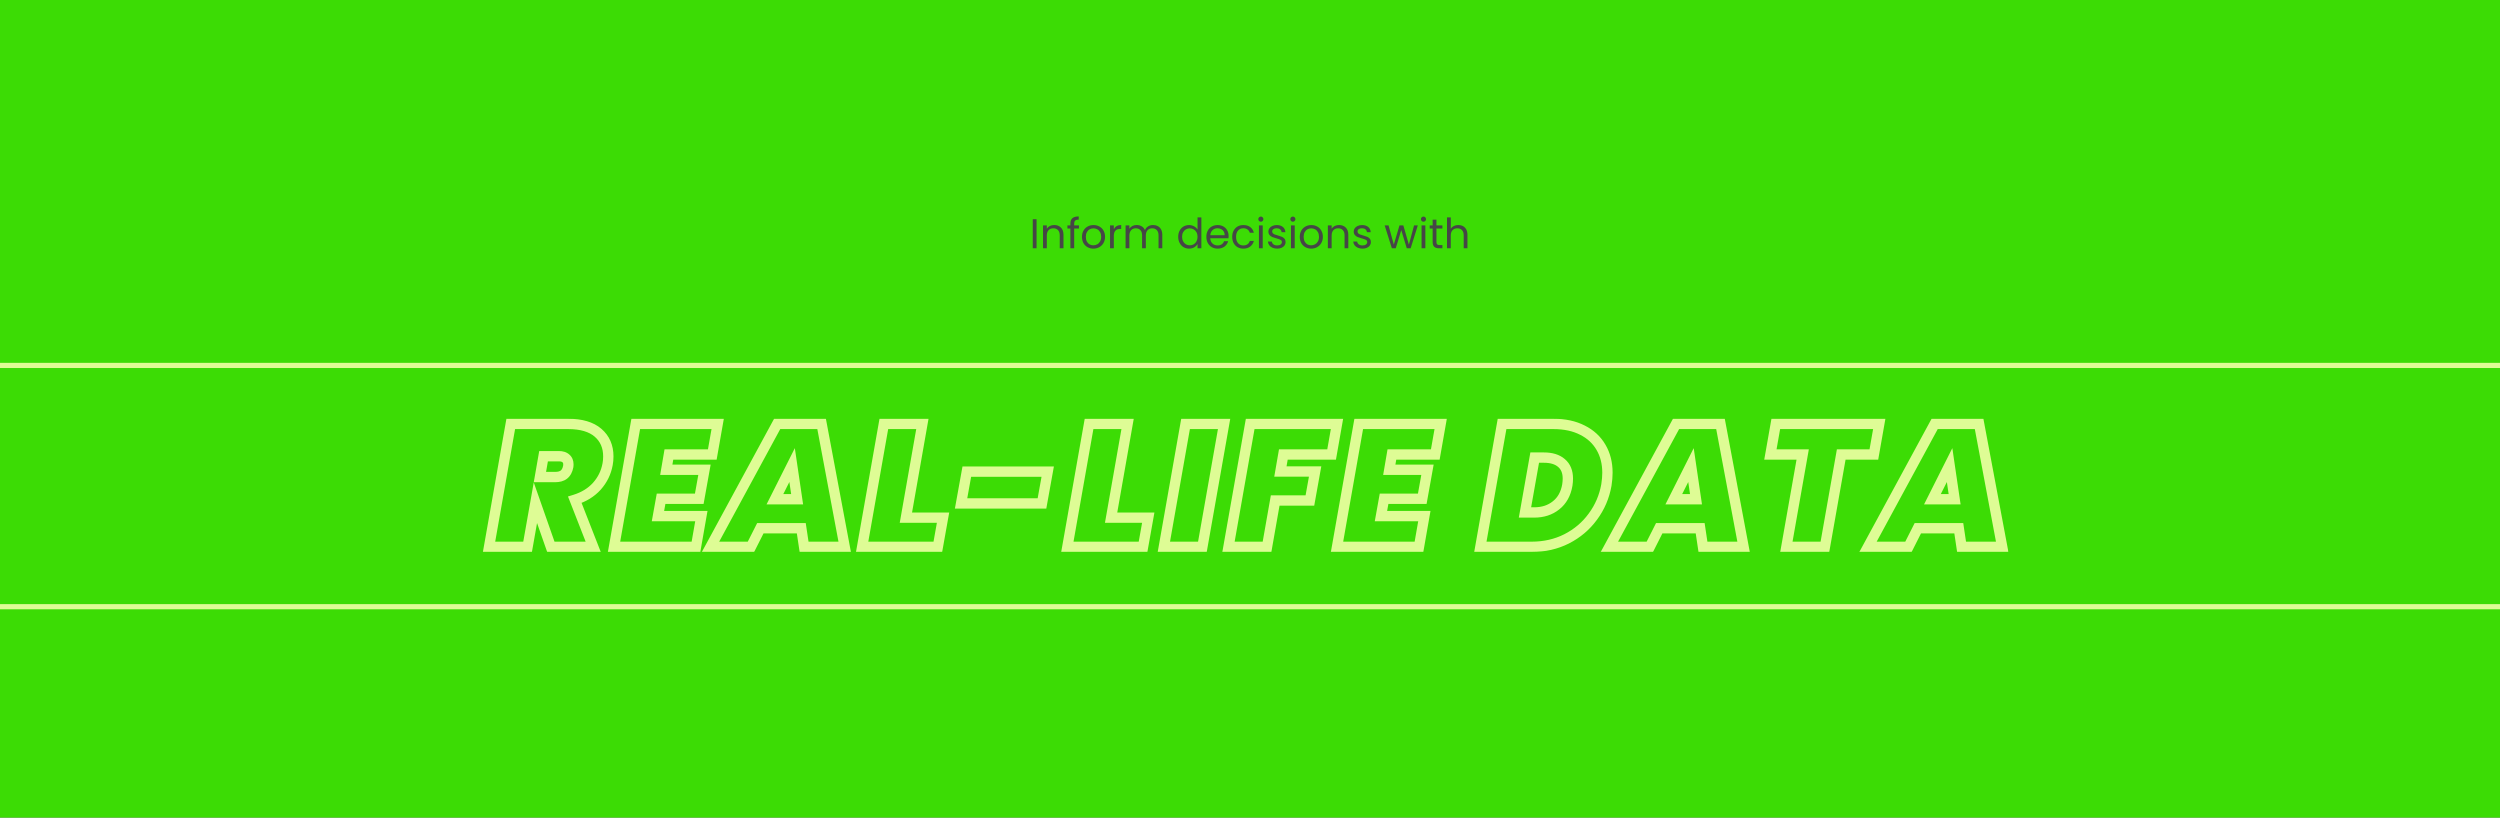 <svg xmlns="http://www.w3.org/2000/svg" fill="none" viewBox="0 0 1440 471" height="471" width="1440">
<rect x="0" y="0" width="1440" height="471" fill="#808080" stroke="none"/>
<rect fill="#3CDC05" height="470.95" width="1440"></rect>
<path fill="#464646" d="M597.059 126.272V143H594.875V126.272H597.059ZM607.19 129.608C608.79 129.608 610.086 130.096 611.078 131.072C612.07 132.032 612.566 133.424 612.566 135.248V143H610.406V135.56C610.406 134.248 610.078 133.248 609.422 132.56C608.766 131.856 607.87 131.504 606.734 131.504C605.582 131.504 604.662 131.864 603.974 132.584C603.302 133.304 602.966 134.352 602.966 135.728V143H600.782V129.848H602.966V131.72C603.398 131.048 603.982 130.528 604.718 130.16C605.47 129.792 606.294 129.608 607.19 129.608ZM621.485 131.648H618.725V143H616.541V131.648H614.837V129.848H616.541V128.912C616.541 127.44 616.917 126.368 617.669 125.696C618.437 125.008 619.661 124.664 621.341 124.664V126.488C620.381 126.488 619.701 126.68 619.301 127.064C618.917 127.432 618.725 128.048 618.725 128.912V129.848H621.485V131.648ZM629.768 143.216C628.536 143.216 627.416 142.936 626.408 142.376C625.416 141.816 624.632 141.024 624.056 140C623.496 138.96 623.216 137.76 623.216 136.4C623.216 135.056 623.504 133.872 624.08 132.848C624.672 131.808 625.472 131.016 626.48 130.472C627.488 129.912 628.616 129.632 629.864 129.632C631.112 129.632 632.24 129.912 633.248 130.472C634.256 131.016 635.048 131.8 635.624 132.824C636.216 133.848 636.512 135.04 636.512 136.4C636.512 137.76 636.208 138.96 635.6 140C635.008 141.024 634.2 141.816 633.176 142.376C632.152 142.936 631.016 143.216 629.768 143.216ZM629.768 141.296C630.552 141.296 631.288 141.112 631.976 140.744C632.664 140.376 633.216 139.824 633.632 139.088C634.064 138.352 634.28 137.456 634.28 136.4C634.28 135.344 634.072 134.448 633.656 133.712C633.24 132.976 632.696 132.432 632.024 132.08C631.352 131.712 630.624 131.528 629.84 131.528C629.04 131.528 628.304 131.712 627.632 132.08C626.976 132.432 626.448 132.976 626.048 133.712C625.648 134.448 625.448 135.344 625.448 136.4C625.448 137.472 625.64 138.376 626.024 139.112C626.424 139.848 626.952 140.4 627.608 140.768C628.264 141.12 628.984 141.296 629.768 141.296ZM641.567 131.984C641.951 131.232 642.495 130.648 643.199 130.232C643.919 129.816 644.791 129.608 645.815 129.608V131.864H645.239C642.791 131.864 641.567 133.192 641.567 135.848V143H639.383V129.848H641.567V131.984ZM664.152 129.608C665.176 129.608 666.088 129.824 666.888 130.256C667.688 130.672 668.32 131.304 668.784 132.152C669.248 133 669.48 134.032 669.48 135.248V143H667.32V135.56C667.32 134.248 666.992 133.248 666.336 132.56C665.696 131.856 664.824 131.504 663.72 131.504C662.584 131.504 661.68 131.872 661.008 132.608C660.336 133.328 660 134.376 660 135.752V143H657.84V135.56C657.84 134.248 657.512 133.248 656.856 132.56C656.216 131.856 655.344 131.504 654.24 131.504C653.104 131.504 652.2 131.872 651.528 132.608C650.856 133.328 650.52 134.376 650.52 135.752V143H648.336V129.848H650.52V131.744C650.952 131.056 651.528 130.528 652.248 130.16C652.984 129.792 653.792 129.608 654.672 129.608C655.776 129.608 656.752 129.856 657.6 130.352C658.448 130.848 659.08 131.576 659.496 132.536C659.864 131.608 660.472 130.888 661.32 130.376C662.168 129.864 663.112 129.608 664.152 129.608ZM678.645 136.376C678.645 135.032 678.917 133.856 679.461 132.848C680.005 131.824 680.749 131.032 681.693 130.472C682.653 129.912 683.725 129.632 684.909 129.632C685.933 129.632 686.885 129.872 687.765 130.352C688.645 130.816 689.317 131.432 689.781 132.2V125.24H691.989V143H689.781V140.528C689.349 141.312 688.709 141.96 687.861 142.472C687.013 142.968 686.021 143.216 684.885 143.216C683.717 143.216 682.653 142.928 681.693 142.352C680.749 141.776 680.005 140.968 679.461 139.928C678.917 138.888 678.645 137.704 678.645 136.376ZM689.781 136.4C689.781 135.408 689.581 134.544 689.181 133.808C688.781 133.072 688.237 132.512 687.549 132.128C686.877 131.728 686.133 131.528 685.317 131.528C684.501 131.528 683.757 131.72 683.085 132.104C682.413 132.488 681.877 133.048 681.477 133.784C681.077 134.52 680.877 135.384 680.877 136.376C680.877 137.384 681.077 138.264 681.477 139.016C681.877 139.752 682.413 140.32 683.085 140.72C683.757 141.104 684.501 141.296 685.317 141.296C686.133 141.296 686.877 141.104 687.549 140.72C688.237 140.32 688.781 139.752 689.181 139.016C689.581 138.264 689.781 137.392 689.781 136.4ZM707.68 135.92C707.68 136.336 707.656 136.776 707.608 137.24H697.096C697.176 138.536 697.616 139.552 698.416 140.288C699.232 141.008 700.216 141.368 701.368 141.368C702.312 141.368 703.096 141.152 703.72 140.72C704.36 140.272 704.808 139.68 705.064 138.944H707.416C707.064 140.208 706.36 141.24 705.304 142.04C704.248 142.824 702.936 143.216 701.368 143.216C700.12 143.216 699 142.936 698.008 142.376C697.032 141.816 696.264 141.024 695.704 140C695.144 138.96 694.864 137.76 694.864 136.4C694.864 135.04 695.136 133.848 695.68 132.824C696.224 131.8 696.984 131.016 697.96 130.472C698.952 129.912 700.088 129.632 701.368 129.632C702.616 129.632 703.72 129.904 704.68 130.448C705.64 130.992 706.376 131.744 706.888 132.704C707.416 133.648 707.68 134.72 707.68 135.92ZM705.424 135.464C705.424 134.632 705.24 133.92 704.872 133.328C704.504 132.72 704 132.264 703.36 131.96C702.736 131.64 702.04 131.48 701.272 131.48C700.168 131.48 699.224 131.832 698.44 132.536C697.672 133.24 697.232 134.216 697.12 135.464H705.424ZM709.747 136.4C709.747 135.04 710.019 133.856 710.563 132.848C711.107 131.824 711.859 131.032 712.819 130.472C713.795 129.912 714.907 129.632 716.155 129.632C717.771 129.632 719.099 130.024 720.139 130.808C721.195 131.592 721.891 132.68 722.227 134.072H719.875C719.651 133.272 719.211 132.64 718.555 132.176C717.915 131.712 717.115 131.48 716.155 131.48C714.907 131.48 713.899 131.912 713.131 132.776C712.363 133.624 711.979 134.832 711.979 136.4C711.979 137.984 712.363 139.208 713.131 140.072C713.899 140.936 714.907 141.368 716.155 141.368C717.115 141.368 717.915 141.144 718.555 140.696C719.195 140.248 719.635 139.608 719.875 138.776H722.227C721.875 140.12 721.171 141.2 720.115 142.016C719.059 142.816 717.739 143.216 716.155 143.216C714.907 143.216 713.795 142.936 712.819 142.376C711.859 141.816 711.107 141.024 710.563 140C710.019 138.976 709.747 137.776 709.747 136.4ZM726.269 127.712C725.853 127.712 725.501 127.568 725.213 127.28C724.925 126.992 724.781 126.64 724.781 126.224C724.781 125.808 724.925 125.456 725.213 125.168C725.501 124.88 725.853 124.736 726.269 124.736C726.669 124.736 727.005 124.88 727.277 125.168C727.565 125.456 727.709 125.808 727.709 126.224C727.709 126.64 727.565 126.992 727.277 127.28C727.005 127.568 726.669 127.712 726.269 127.712ZM727.325 129.848V143H725.141V129.848H727.325ZM735.703 143.216C734.695 143.216 733.791 143.048 732.991 142.712C732.191 142.36 731.559 141.88 731.095 141.272C730.631 140.648 730.375 139.936 730.327 139.136H732.583C732.647 139.792 732.951 140.328 733.495 140.744C734.055 141.16 734.783 141.368 735.679 141.368C736.511 141.368 737.167 141.184 737.647 140.816C738.127 140.448 738.367 139.984 738.367 139.424C738.367 138.848 738.111 138.424 737.599 138.152C737.087 137.864 736.295 137.584 735.223 137.312C734.247 137.056 733.447 136.8 732.823 136.544C732.215 136.272 731.687 135.88 731.239 135.368C730.807 134.84 730.591 134.152 730.591 133.304C730.591 132.632 730.791 132.016 731.191 131.456C731.591 130.896 732.159 130.456 732.895 130.136C733.631 129.8 734.471 129.632 735.415 129.632C736.871 129.632 738.047 130 738.943 130.736C739.839 131.472 740.319 132.48 740.383 133.76H738.199C738.151 133.072 737.871 132.52 737.359 132.104C736.863 131.688 736.191 131.48 735.343 131.48C734.559 131.48 733.935 131.648 733.471 131.984C733.007 132.32 732.775 132.76 732.775 133.304C732.775 133.736 732.911 134.096 733.183 134.384C733.471 134.656 733.823 134.88 734.239 135.056C734.671 135.216 735.263 135.4 736.015 135.608C736.959 135.864 737.727 136.12 738.319 136.376C738.911 136.616 739.415 136.984 739.831 137.48C740.263 137.976 740.487 138.624 740.503 139.424C740.503 140.144 740.303 140.792 739.903 141.368C739.503 141.944 738.935 142.4 738.199 142.736C737.479 143.056 736.647 143.216 735.703 143.216ZM744.714 127.712C744.298 127.712 743.946 127.568 743.658 127.28C743.37 126.992 743.226 126.64 743.226 126.224C743.226 125.808 743.37 125.456 743.658 125.168C743.946 124.88 744.298 124.736 744.714 124.736C745.114 124.736 745.45 124.88 745.722 125.168C746.01 125.456 746.154 125.808 746.154 126.224C746.154 126.64 746.01 126.992 745.722 127.28C745.45 127.568 745.114 127.712 744.714 127.712ZM745.77 129.848V143H743.586V129.848H745.77ZM755.229 143.216C753.997 143.216 752.877 142.936 751.869 142.376C750.877 141.816 750.093 141.024 749.517 140C748.957 138.96 748.677 137.76 748.677 136.4C748.677 135.056 748.965 133.872 749.541 132.848C750.133 131.808 750.933 131.016 751.941 130.472C752.949 129.912 754.077 129.632 755.325 129.632C756.573 129.632 757.701 129.912 758.709 130.472C759.717 131.016 760.509 131.8 761.085 132.824C761.677 133.848 761.973 135.04 761.973 136.4C761.973 137.76 761.669 138.96 761.061 140C760.469 141.024 759.661 141.816 758.637 142.376C757.613 142.936 756.477 143.216 755.229 143.216ZM755.229 141.296C756.013 141.296 756.749 141.112 757.437 140.744C758.125 140.376 758.677 139.824 759.093 139.088C759.525 138.352 759.741 137.456 759.741 136.4C759.741 135.344 759.533 134.448 759.117 133.712C758.701 132.976 758.157 132.432 757.485 132.08C756.813 131.712 756.085 131.528 755.301 131.528C754.501 131.528 753.765 131.712 753.093 132.08C752.437 132.432 751.909 132.976 751.509 133.712C751.109 134.448 750.909 135.344 750.909 136.4C750.909 137.472 751.101 138.376 751.485 139.112C751.885 139.848 752.413 140.4 753.069 140.768C753.725 141.12 754.445 141.296 755.229 141.296ZM771.252 129.608C772.852 129.608 774.148 130.096 775.14 131.072C776.132 132.032 776.628 133.424 776.628 135.248V143H774.468V135.56C774.468 134.248 774.14 133.248 773.484 132.56C772.828 131.856 771.932 131.504 770.796 131.504C769.644 131.504 768.724 131.864 768.036 132.584C767.364 133.304 767.028 134.352 767.028 135.728V143H764.844V129.848H767.028V131.72C767.46 131.048 768.044 130.528 768.78 130.16C769.532 129.792 770.356 129.608 771.252 129.608ZM784.852 143.216C783.844 143.216 782.94 143.048 782.14 142.712C781.34 142.36 780.708 141.88 780.244 141.272C779.78 140.648 779.524 139.936 779.476 139.136H781.732C781.796 139.792 782.1 140.328 782.644 140.744C783.204 141.16 783.932 141.368 784.828 141.368C785.66 141.368 786.316 141.184 786.796 140.816C787.276 140.448 787.516 139.984 787.516 139.424C787.516 138.848 787.26 138.424 786.748 138.152C786.236 137.864 785.444 137.584 784.372 137.312C783.396 137.056 782.596 136.8 781.972 136.544C781.364 136.272 780.836 135.88 780.388 135.368C779.956 134.84 779.74 134.152 779.74 133.304C779.74 132.632 779.94 132.016 780.34 131.456C780.74 130.896 781.308 130.456 782.044 130.136C782.78 129.8 783.62 129.632 784.564 129.632C786.02 129.632 787.196 130 788.092 130.736C788.988 131.472 789.468 132.48 789.532 133.76H787.348C787.3 133.072 787.02 132.52 786.508 132.104C786.012 131.688 785.34 131.48 784.492 131.48C783.708 131.48 783.084 131.648 782.62 131.984C782.156 132.32 781.924 132.76 781.924 133.304C781.924 133.736 782.06 134.096 782.332 134.384C782.62 134.656 782.972 134.88 783.388 135.056C783.82 135.216 784.412 135.4 785.164 135.608C786.108 135.864 786.876 136.12 787.468 136.376C788.06 136.616 788.564 136.984 788.98 137.48C789.412 137.976 789.636 138.624 789.652 139.424C789.652 140.144 789.452 140.792 789.052 141.368C788.652 141.944 788.084 142.4 787.348 142.736C786.628 143.056 785.796 143.216 784.852 143.216ZM816.653 129.848L812.549 143H810.293L807.125 132.56L803.957 143H801.701L797.573 129.848H799.805L802.829 140.888L806.093 129.848H808.325L811.517 140.912L814.493 129.848H816.653ZM819.949 127.712C819.533 127.712 819.181 127.568 818.893 127.28C818.605 126.992 818.461 126.64 818.461 126.224C818.461 125.808 818.605 125.456 818.893 125.168C819.181 124.88 819.533 124.736 819.949 124.736C820.349 124.736 820.685 124.88 820.957 125.168C821.245 125.456 821.389 125.808 821.389 126.224C821.389 126.64 821.245 126.992 820.957 127.28C820.685 127.568 820.349 127.712 819.949 127.712ZM821.005 129.848V143H818.821V129.848H821.005ZM827.391 131.648V139.4C827.391 140.04 827.527 140.496 827.799 140.768C828.071 141.024 828.543 141.152 829.215 141.152H830.823V143H828.855C827.639 143 826.727 142.72 826.119 142.16C825.511 141.6 825.207 140.68 825.207 139.4V131.648H823.503V129.848H825.207V126.536H827.391V129.848H830.823V131.648H827.391ZM839.997 129.608C840.989 129.608 841.885 129.824 842.685 130.256C843.485 130.672 844.109 131.304 844.557 132.152C845.021 133 845.253 134.032 845.253 135.248V143H843.093V135.56C843.093 134.248 842.765 133.248 842.109 132.56C841.453 131.856 840.557 131.504 839.421 131.504C838.269 131.504 837.349 131.864 836.661 132.584C835.989 133.304 835.653 134.352 835.653 135.728V143H833.469V125.24H835.653V131.72C836.085 131.048 836.677 130.528 837.429 130.16C838.197 129.792 839.053 129.608 839.997 129.608Z"></path>
<rect fill="#DEFC95" height="2.975" width="1440" y="209"></rect>
<mask fill="black" height="77" width="879" y="240.975" x="278" maskUnits="userSpaceOnUse" id="path-3-outside-1_195_797">
<rect height="77" width="879" y="240.975" x="278" fill="white"></rect>
<path d="M327.189 244.175C334.789 244.175 340.556 245.875 344.489 249.275C348.423 252.675 350.389 257.209 350.389 262.875C350.389 264.542 350.256 266.042 349.989 267.375C349.123 272.175 347.056 276.409 343.789 280.075C340.523 283.675 336.289 286.275 331.089 287.875L341.689 314.975H317.289L308.389 289.575L303.889 314.975H281.689L294.189 244.175H327.189ZM310.989 274.775H319.789C321.923 274.775 323.589 274.309 324.789 273.375C326.056 272.375 326.889 270.842 327.289 268.775C327.356 268.442 327.389 268.009 327.389 267.475C327.389 266.009 326.923 264.875 325.989 264.075C325.056 263.209 323.689 262.775 321.889 262.775H313.089L310.989 274.775ZM385.282 261.775L383.782 270.575H405.782L402.782 287.275H380.782L378.982 297.275H403.982L400.882 314.975H353.682L366.182 244.175H413.382L410.282 261.775H385.282ZM461.548 304.275H437.948L432.548 314.975H409.248L447.648 244.175H473.248L486.548 314.975H463.148L461.548 304.275ZM459.148 287.575L456.248 267.875L446.348 287.575H459.148ZM521.792 298.175H543.192L540.192 314.975H496.592L509.092 244.175H531.292L521.792 298.175ZM603.478 271.675L600.178 289.975H553.578L556.878 271.675H603.478ZM639.995 298.175H661.395L658.395 314.975H614.795L627.295 244.175H649.495L639.995 298.175ZM705.081 244.175L692.581 314.975H670.381L682.881 244.175H705.081ZM770.107 244.175L767.007 261.775H739.207L737.507 271.575H757.507L754.507 288.275H734.507L729.807 314.975H707.607L720.107 244.175H770.107ZM801.727 261.775L800.227 270.575H822.227L819.227 287.275H797.227L795.427 297.275H820.427L817.327 314.975H770.127L782.627 244.175H829.827L826.727 261.775H801.727ZM894.686 244.175C901.219 244.175 906.819 245.375 911.486 247.775C916.152 250.109 919.719 253.409 922.186 257.675C924.652 261.875 925.886 266.742 925.886 272.275C925.886 274.475 925.686 276.842 925.286 279.375C924.086 286.109 921.486 292.175 917.486 297.575C913.552 302.975 908.519 307.242 902.386 310.375C896.319 313.442 889.586 314.975 882.186 314.975H852.686L865.186 244.175H894.686ZM883.686 295.175C888.686 295.175 892.886 293.809 896.286 291.075C899.752 288.342 901.919 284.442 902.786 279.375C902.986 278.042 903.086 276.809 903.086 275.675C903.086 271.742 901.852 268.742 899.386 266.675C896.986 264.609 893.619 263.575 889.286 263.575H883.986L878.386 295.175H883.686ZM979.302 304.275H955.702L950.302 314.975H927.002L965.402 244.175H991.002L1004.3 314.975H980.902L979.302 304.275ZM976.902 287.575L974.002 267.875L964.102 287.575H976.902ZM1082.45 244.175L1079.35 261.775H1060.55L1051.15 314.975H1028.95L1038.35 261.775H1019.75L1022.85 244.175H1082.45ZM1128.27 304.275H1104.67L1099.27 314.975H1075.97L1114.37 244.175H1139.97L1153.27 314.975H1129.87L1128.27 304.275ZM1125.87 287.575L1122.97 267.875L1113.07 287.575H1125.87Z"></path>
</mask>
<path mask="url(#path-3-outside-1_195_797)" fill="#DEFC95" d="M344.489 249.275L342.544 251.526L344.489 249.275ZM349.989 267.375L347.072 266.792L347.067 266.819L347.062 266.847L349.989 267.375ZM343.789 280.075L345.993 282.075L346.002 282.064L346.011 282.054L343.789 280.075ZM331.089 287.875L330.214 285.032L327.151 285.974L328.319 288.959L331.089 287.875ZM341.689 314.975V317.95H346.048L344.46 313.891L341.689 314.975ZM317.289 314.975L314.482 315.959L315.179 317.95H317.289V314.975ZM308.389 289.575L311.197 288.591L307.441 277.872L305.46 289.056L308.389 289.575ZM303.889 314.975V317.95H306.384L306.819 315.494L303.889 314.975ZM281.689 314.975L278.76 314.458L278.143 317.95H281.689V314.975ZM294.189 244.175V241.2H291.694L291.26 243.658L294.189 244.175ZM310.989 274.775L308.059 274.262L307.448 277.75H310.989V274.775ZM324.789 273.375L326.616 275.724L326.625 275.717L326.633 275.71L324.789 273.375ZM327.289 268.775L324.372 268.192L324.37 268.201L324.368 268.21L327.289 268.775ZM325.989 264.075L323.965 266.255L324.008 266.296L324.053 266.334L325.989 264.075ZM313.089 262.775V259.8H310.59L310.159 262.262L313.089 262.775ZM327.189 244.175V247.15C334.397 247.15 339.353 248.768 342.544 251.526L344.489 249.275L346.435 247.024C341.759 242.982 335.181 241.2 327.189 241.2V244.175ZM344.489 249.275L342.544 251.526C345.76 254.306 347.414 257.985 347.414 262.875H350.389H353.365C353.365 256.432 351.086 251.044 346.435 247.024L344.489 249.275ZM350.389 262.875H347.414C347.414 264.388 347.293 265.688 347.072 266.792L349.989 267.375L352.907 267.959C353.219 266.396 353.365 264.696 353.365 262.875H350.389ZM349.989 267.375L347.062 266.847C346.293 271.103 344.473 274.836 341.568 278.096L343.789 280.075L346.011 282.054C349.64 277.981 351.953 273.247 352.917 267.904L349.989 267.375ZM343.789 280.075L341.586 278.076C338.72 281.235 334.966 283.569 330.214 285.032L331.089 287.875L331.964 290.719C337.613 288.981 342.326 286.116 345.993 282.075L343.789 280.075ZM331.089 287.875L328.319 288.959L338.919 316.059L341.689 314.975L344.46 313.891L333.86 286.791L331.089 287.875ZM341.689 314.975V312H317.289V314.975V317.95H341.689V314.975ZM317.289 314.975L320.097 313.991L311.197 288.591L308.389 289.575L305.582 290.559L314.482 315.959L317.289 314.975ZM308.389 289.575L305.46 289.056L300.96 314.456L303.889 314.975L306.819 315.494L311.319 290.094L308.389 289.575ZM303.889 314.975V312H281.689V314.975V317.95H303.889V314.975ZM281.689 314.975L284.619 315.492L297.119 244.692L294.189 244.175L291.26 243.658L278.76 314.458L281.689 314.975ZM294.189 244.175V247.15H327.189V244.175V241.2H294.189V244.175ZM310.989 274.775V277.75H319.789V274.775V271.8H310.989V274.775ZM319.789 274.775V277.75C322.323 277.75 324.719 277.199 326.616 275.724L324.789 273.375L322.963 271.027C322.459 271.418 321.522 271.8 319.789 271.8V274.775ZM324.789 273.375L326.633 275.71C328.611 274.149 329.717 271.89 330.21 269.341L327.289 268.775L324.368 268.21C324.062 269.794 323.501 270.602 322.946 271.04L324.789 273.375ZM327.289 268.775L330.207 269.359C330.327 268.757 330.365 268.107 330.365 267.475H327.389H324.414C324.414 267.91 324.385 268.127 324.372 268.192L327.289 268.775ZM327.389 267.475H330.365C330.365 265.324 329.647 263.291 327.926 261.816L325.989 264.075L324.053 266.334C324.199 266.459 324.414 266.693 324.414 267.475H327.389ZM325.989 264.075L328.014 261.895C326.339 260.339 324.13 259.8 321.889 259.8V262.775V265.75C323.249 265.75 323.774 266.078 323.965 266.255L325.989 264.075ZM321.889 262.775V259.8H313.089V262.775V265.75H321.889V262.775ZM313.089 262.775L310.159 262.262L308.059 274.262L310.989 274.775L313.92 275.288L316.02 263.288L313.089 262.775ZM385.282 261.775V258.8H382.771L382.349 261.275L385.282 261.775ZM383.782 270.575L380.849 270.075L380.256 273.55H383.782V270.575ZM405.782 270.575L408.71 271.101L409.339 267.6H405.782V270.575ZM402.782 287.275V290.25H405.27L405.71 287.801L402.782 287.275ZM380.782 287.275V284.3H378.294L377.853 286.748L380.782 287.275ZM378.982 297.275L376.053 296.748L375.423 300.25H378.982V297.275ZM403.982 297.275L406.912 297.788L407.523 294.3H403.982V297.275ZM400.882 314.975V317.95H403.381L403.812 315.488L400.882 314.975ZM353.682 314.975L350.752 314.458L350.135 317.95H353.682V314.975ZM366.182 244.175V241.2H363.686L363.252 243.658L366.182 244.175ZM413.382 244.175L416.312 244.691L416.927 241.2H413.382V244.175ZM410.282 261.775V264.75H412.779L413.212 262.291L410.282 261.775ZM385.282 261.775L382.349 261.275L380.849 270.075L383.782 270.575L386.715 271.075L388.215 262.275L385.282 261.775ZM383.782 270.575V273.55H405.782V270.575V267.6H383.782V270.575ZM405.782 270.575L402.853 270.049L399.853 286.749L402.782 287.275L405.71 287.801L408.71 271.101L405.782 270.575ZM402.782 287.275V284.3H380.782V287.275V290.25H402.782V287.275ZM380.782 287.275L377.853 286.748L376.053 296.748L378.982 297.275L381.91 297.802L383.71 287.802L380.782 287.275ZM378.982 297.275V300.25H403.982V297.275V294.3H378.982V297.275ZM403.982 297.275L401.051 296.762L397.951 314.462L400.882 314.975L403.812 315.488L406.912 297.788L403.982 297.275ZM400.882 314.975V312H353.682V314.975V317.95H400.882V314.975ZM353.682 314.975L356.612 315.492L369.112 244.692L366.182 244.175L363.252 243.658L350.752 314.458L353.682 314.975ZM366.182 244.175V247.15H413.382V244.175V241.2H366.182V244.175ZM413.382 244.175L410.452 243.659L407.352 261.259L410.282 261.775L413.212 262.291L416.312 244.691L413.382 244.175ZM410.282 261.775V258.8H385.282V261.775V264.75H410.282V261.775ZM461.548 304.275L464.491 303.835L464.111 301.3H461.548V304.275ZM437.948 304.275V301.3H436.117L435.292 302.935L437.948 304.275ZM432.548 314.975V317.95H434.379L435.204 316.316L432.548 314.975ZM409.248 314.975L406.633 313.557L404.25 317.95H409.248V314.975ZM447.648 244.175V241.2H445.877L445.033 242.757L447.648 244.175ZM473.248 244.175L476.172 243.626L475.716 241.2H473.248V244.175ZM486.548 314.975V317.95H490.134L489.472 314.426L486.548 314.975ZM463.148 314.975L460.206 315.415L460.585 317.95H463.148V314.975ZM459.148 287.575V290.55H462.593L462.092 287.142L459.148 287.575ZM456.248 267.875L459.192 267.442L457.82 258.122L453.59 266.539L456.248 267.875ZM446.348 287.575L443.69 286.239L441.523 290.55H446.348V287.575ZM461.548 304.275V301.3H437.948V304.275V307.25H461.548V304.275ZM437.948 304.275L435.292 302.935L429.892 313.635L432.548 314.975L435.204 316.316L440.604 305.616L437.948 304.275ZM432.548 314.975V312H409.248V314.975V317.95H432.548V314.975ZM409.248 314.975L411.863 316.394L450.263 245.594L447.648 244.175L445.033 242.757L406.633 313.557L409.248 314.975ZM447.648 244.175V247.15H473.248V244.175V241.2H447.648V244.175ZM473.248 244.175L470.324 244.724L483.624 315.524L486.548 314.975L489.472 314.426L476.172 243.626L473.248 244.175ZM486.548 314.975V312H463.148V314.975V317.95H486.548V314.975ZM463.148 314.975L466.091 314.535L464.491 303.835L461.548 304.275L458.606 304.715L460.206 315.415L463.148 314.975ZM459.148 287.575L462.092 287.142L459.192 267.442L456.248 267.875L453.305 268.309L456.205 288.009L459.148 287.575ZM456.248 267.875L453.59 266.539L443.69 286.239L446.348 287.575L449.006 288.911L458.906 269.211L456.248 267.875ZM446.348 287.575V290.55H459.148V287.575V284.6H446.348V287.575ZM521.792 298.175L518.862 297.66L518.247 301.15H521.792V298.175ZM543.192 298.175L546.121 298.698L546.745 295.2H543.192V298.175ZM540.192 314.975V317.95H542.683L543.121 315.498L540.192 314.975ZM496.592 314.975L493.662 314.458L493.045 317.95H496.592V314.975ZM509.092 244.175V241.2H506.596L506.162 243.658L509.092 244.175ZM531.292 244.175L534.222 244.691L534.836 241.2H531.292V244.175ZM521.792 298.175V301.15H543.192V298.175V295.2H521.792V298.175ZM543.192 298.175L540.263 297.652L537.263 314.452L540.192 314.975L543.121 315.498L546.121 298.698L543.192 298.175ZM540.192 314.975V312H496.592V314.975V317.95H540.192V314.975ZM496.592 314.975L499.522 315.492L512.022 244.692L509.092 244.175L506.162 243.658L493.662 314.458L496.592 314.975ZM509.092 244.175V247.15H531.292V244.175V241.2H509.092V244.175ZM531.292 244.175L528.362 243.66L518.862 297.66L521.792 298.175L524.722 298.691L534.222 244.691L531.292 244.175ZM603.478 271.675L606.406 272.203L607.037 268.7H603.478V271.675ZM600.178 289.975V292.95H602.664L603.106 290.503L600.178 289.975ZM553.578 289.975L550.65 289.447L550.018 292.95H553.578V289.975ZM556.878 271.675V268.7H554.391L553.95 271.147L556.878 271.675ZM603.478 271.675L600.55 271.147L597.25 289.447L600.178 289.975L603.106 290.503L606.406 272.203L603.478 271.675ZM600.178 289.975V287H553.578V289.975V292.95H600.178V289.975ZM553.578 289.975L556.506 290.503L559.806 272.203L556.878 271.675L553.95 271.147L550.65 289.447L553.578 289.975ZM556.878 271.675V274.65H603.478V271.675V268.7H556.878V271.675ZM639.995 298.175L637.065 297.66L636.451 301.15H639.995V298.175ZM661.395 298.175L664.324 298.698L664.948 295.2H661.395V298.175ZM658.395 314.975V317.95H660.886L661.324 315.498L658.395 314.975ZM614.795 314.975L611.865 314.458L611.248 317.95H614.795V314.975ZM627.295 244.175V241.2H624.799L624.365 243.658L627.295 244.175ZM649.495 244.175L652.425 244.691L653.039 241.2H649.495V244.175ZM639.995 298.175V301.15H661.395V298.175V295.2H639.995V298.175ZM661.395 298.175L658.466 297.652L655.466 314.452L658.395 314.975L661.324 315.498L664.324 298.698L661.395 298.175ZM658.395 314.975V312H614.795V314.975V317.95H658.395V314.975ZM614.795 314.975L617.725 315.492L630.225 244.692L627.295 244.175L624.365 243.658L611.865 314.458L614.795 314.975ZM627.295 244.175V247.15H649.495V244.175V241.2H627.295V244.175ZM649.495 244.175L646.565 243.66L637.065 297.66L639.995 298.175L642.925 298.691L652.425 244.691L649.495 244.175ZM705.081 244.175L708.011 244.692L708.627 241.2H705.081V244.175ZM692.581 314.975V317.95H695.077L695.511 315.492L692.581 314.975ZM670.381 314.975L667.451 314.458L666.834 317.95H670.381V314.975ZM682.881 244.175V241.2H680.385L679.951 243.658L682.881 244.175ZM705.081 244.175L702.151 243.658L689.651 314.458L692.581 314.975L695.511 315.492L708.011 244.692L705.081 244.175ZM692.581 314.975V312H670.381V314.975V317.95H692.581V314.975ZM670.381 314.975L673.311 315.492L685.811 244.692L682.881 244.175L679.951 243.658L667.451 314.458L670.381 314.975ZM682.881 244.175V247.15H705.081V244.175V241.2H682.881V244.175ZM770.107 244.175L773.038 244.691L773.652 241.2H770.107V244.175ZM767.007 261.775V264.75H769.504L769.938 262.291L767.007 261.775ZM739.207 261.775V258.8H736.704L736.276 261.267L739.207 261.775ZM737.507 271.575L734.576 271.067L733.972 274.55H737.507V271.575ZM757.507 271.575L760.436 272.101L761.065 268.6H757.507V271.575ZM754.507 288.275V291.25H756.996L757.436 288.801L754.507 288.275ZM734.507 288.275V285.3H732.01L731.577 287.759L734.507 288.275ZM729.807 314.975V317.95H732.305L732.738 315.491L729.807 314.975ZM707.607 314.975L704.678 314.458L704.061 317.95H707.607V314.975ZM720.107 244.175V241.2H717.612L717.178 243.658L720.107 244.175ZM770.107 244.175L767.177 243.659L764.077 261.259L767.007 261.775L769.938 262.291L773.038 244.691L770.107 244.175ZM767.007 261.775V258.8H739.207V261.775V264.75H767.007V261.775ZM739.207 261.775L736.276 261.267L734.576 271.067L737.507 271.575L740.439 272.084L742.139 262.284L739.207 261.775ZM737.507 271.575V274.55H757.507V271.575V268.6H737.507V271.575ZM757.507 271.575L754.579 271.049L751.579 287.749L754.507 288.275L757.436 288.801L760.436 272.101L757.507 271.575ZM754.507 288.275V285.3H734.507V288.275V291.25H754.507V288.275ZM734.507 288.275L731.577 287.759L726.877 314.459L729.807 314.975L732.738 315.491L737.438 288.791L734.507 288.275ZM729.807 314.975V312H707.607V314.975V317.95H729.807V314.975ZM707.607 314.975L710.537 315.492L723.037 244.692L720.107 244.175L717.178 243.658L704.678 314.458L707.607 314.975ZM720.107 244.175V247.15H770.107V244.175V241.2H720.107V244.175ZM801.727 261.775V258.8H799.216L798.794 261.275L801.727 261.775ZM800.227 270.575L797.294 270.075L796.702 273.55H800.227V270.575ZM822.227 270.575L825.155 271.101L825.784 267.6H822.227V270.575ZM819.227 287.275V290.25H821.715L822.155 287.801L819.227 287.275ZM797.227 287.275V284.3H794.74L794.299 286.748L797.227 287.275ZM795.427 297.275L792.499 296.748L791.868 300.25H795.427V297.275ZM820.427 297.275L823.358 297.788L823.969 294.3H820.427V297.275ZM817.327 314.975V317.95H819.826L820.258 315.488L817.327 314.975ZM770.127 314.975L767.197 314.458L766.58 317.95H770.127V314.975ZM782.627 244.175V241.2H780.131L779.697 243.658L782.627 244.175ZM829.827 244.175L832.757 244.691L833.372 241.2H829.827V244.175ZM826.727 261.775V264.75H829.224L829.657 262.291L826.727 261.775ZM801.727 261.775L798.794 261.275L797.294 270.075L800.227 270.575L803.16 271.075L804.66 262.275L801.727 261.775ZM800.227 270.575V273.55H822.227V270.575V267.6H800.227V270.575ZM822.227 270.575L819.299 270.049L816.299 286.749L819.227 287.275L822.155 287.801L825.155 271.101L822.227 270.575ZM819.227 287.275V284.3H797.227V287.275V290.25H819.227V287.275ZM797.227 287.275L794.299 286.748L792.499 296.748L795.427 297.275L798.355 297.802L800.155 287.802L797.227 287.275ZM795.427 297.275V300.25H820.427V297.275V294.3H795.427V297.275ZM820.427 297.275L817.496 296.762L814.396 314.462L817.327 314.975L820.258 315.488L823.358 297.788L820.427 297.275ZM817.327 314.975V312H770.127V314.975V317.95H817.327V314.975ZM770.127 314.975L773.057 315.492L785.557 244.692L782.627 244.175L779.697 243.658L767.197 314.458L770.127 314.975ZM782.627 244.175V247.15H829.827V244.175V241.2H782.627V244.175ZM829.827 244.175L826.897 243.659L823.797 261.259L826.727 261.775L829.657 262.291L832.757 244.691L829.827 244.175ZM826.727 261.775V258.8H801.727V261.775V264.75H826.727V261.775ZM911.486 247.775L910.125 250.421L910.14 250.429L910.155 250.436L911.486 247.775ZM922.186 257.675L919.61 259.164L919.615 259.173L919.62 259.182L922.186 257.675ZM925.286 279.375L928.215 279.897L928.22 279.868L928.224 279.839L925.286 279.375ZM917.486 297.575L915.095 295.804L915.088 295.814L915.081 295.824L917.486 297.575ZM902.386 310.375L903.728 313.03L903.739 313.025L902.386 310.375ZM852.686 314.975L849.756 314.458L849.139 317.95H852.686V314.975ZM865.186 244.175V241.2H862.69L862.256 243.658L865.186 244.175ZM896.286 291.075L894.443 288.739L894.432 288.748L894.421 288.756L896.286 291.075ZM902.786 279.375L905.718 279.877L905.723 279.847L905.728 279.817L902.786 279.375ZM899.386 266.675L897.444 268.93L897.459 268.943L897.475 268.956L899.386 266.675ZM883.986 263.575V260.6H881.491L881.056 263.056L883.986 263.575ZM878.386 295.175L875.456 294.656L874.837 298.15H878.386V295.175ZM894.686 244.175V247.15C900.859 247.15 905.97 248.284 910.125 250.421L911.486 247.775L912.846 245.129C907.668 242.466 901.579 241.2 894.686 241.2V244.175ZM911.486 247.775L910.155 250.436C914.333 252.525 917.452 255.432 919.61 259.164L922.186 257.675L924.761 256.186C921.986 251.385 917.971 247.692 912.816 245.114L911.486 247.775ZM922.186 257.675L919.62 259.182C921.784 262.866 922.91 267.198 922.91 272.275H925.886H928.861C928.861 266.286 927.521 260.885 924.751 256.168L922.186 257.675ZM925.886 272.275H922.91C922.91 274.297 922.726 276.507 922.347 278.911L925.286 279.375L928.224 279.839C928.645 277.177 928.861 274.654 928.861 272.275H925.886ZM925.286 279.375L922.357 278.853C921.236 285.143 918.816 290.78 915.095 295.804L917.486 297.575L919.876 299.346C924.155 293.57 926.935 287.075 928.215 279.897L925.286 279.375ZM917.486 297.575L915.081 295.824C911.431 300.834 906.763 304.798 901.032 307.726L902.386 310.375L903.739 313.025C910.275 309.686 915.673 305.116 919.89 299.327L917.486 297.575ZM902.386 310.375L901.043 307.72C895.429 310.558 889.161 312 882.186 312V314.975V317.95C890.01 317.95 897.209 316.326 903.728 313.03L902.386 310.375ZM882.186 314.975V312H852.686V314.975V317.95H882.186V314.975ZM852.686 314.975L855.615 315.492L868.115 244.692L865.186 244.175L862.256 243.658L849.756 314.458L852.686 314.975ZM865.186 244.175V247.15H894.686V244.175V241.2H865.186V244.175ZM883.686 295.175V298.15C889.259 298.15 894.145 296.613 898.15 293.394L896.286 291.075L894.421 288.756C891.626 291.004 888.112 292.2 883.686 292.2V295.175ZM896.286 291.075L898.128 293.412C902.266 290.149 904.749 285.542 905.718 279.877L902.786 279.375L899.853 278.874C899.089 283.342 897.239 286.535 894.443 288.739L896.286 291.075ZM902.786 279.375L905.728 279.817C905.946 278.364 906.061 276.981 906.061 275.675H903.086H900.11C900.11 276.636 900.025 277.72 899.843 278.934L902.786 279.375ZM903.086 275.675H906.061C906.061 271.076 904.586 267.151 901.296 264.395L899.386 266.675L897.475 268.956C899.118 270.333 900.11 272.408 900.11 275.675H903.086ZM899.386 266.675L901.327 264.421C898.217 261.742 894.069 260.6 889.286 260.6V263.575V266.55C893.169 266.55 895.755 267.475 897.444 268.93L899.386 266.675ZM889.286 263.575V260.6H883.986V263.575V266.55H889.286V263.575ZM883.986 263.575L881.056 263.056L875.456 294.656L878.386 295.175L881.315 295.694L886.915 264.094L883.986 263.575ZM878.386 295.175V298.15H883.686V295.175V292.2H878.386V295.175ZM979.302 304.275L982.244 303.835L981.865 301.3H979.302V304.275ZM955.702 304.275V301.3H953.871L953.046 302.935L955.702 304.275ZM950.302 314.975V317.95H952.133L952.958 316.316L950.302 314.975ZM927.002 314.975L924.387 313.557L922.004 317.95H927.002V314.975ZM965.402 244.175V241.2H963.631L962.787 242.757L965.402 244.175ZM991.002 244.175L993.926 243.626L993.47 241.2H991.002V244.175ZM1004.3 314.975V317.95H1007.89L1007.23 314.426L1004.3 314.975ZM980.902 314.975L977.959 315.415L978.339 317.95H980.902V314.975ZM976.902 287.575V290.55H980.347L979.845 287.142L976.902 287.575ZM974.002 267.875L976.945 267.442L975.573 258.122L971.344 266.539L974.002 267.875ZM964.102 287.575L961.444 286.239L959.277 290.55H964.102V287.575ZM979.302 304.275V301.3H955.702V304.275V307.25H979.302V304.275ZM955.702 304.275L953.046 302.935L947.646 313.635L950.302 314.975L952.958 316.316L958.358 305.616L955.702 304.275ZM950.302 314.975V312H927.002V314.975V317.95H950.302V314.975ZM927.002 314.975L929.617 316.394L968.017 245.594L965.402 244.175L962.787 242.757L924.387 313.557L927.002 314.975ZM965.402 244.175V247.15H991.002V244.175V241.2H965.402V244.175ZM991.002 244.175L988.078 244.724L1001.38 315.524L1004.3 314.975L1007.23 314.426L993.926 243.626L991.002 244.175ZM1004.3 314.975V312H980.902V314.975V317.95H1004.3V314.975ZM980.902 314.975L983.844 314.535L982.244 303.835L979.302 304.275L976.359 304.715L977.959 315.415L980.902 314.975ZM976.902 287.575L979.845 287.142L976.945 267.442L974.002 267.875L971.058 268.309L973.958 288.009L976.902 287.575ZM974.002 267.875L971.344 266.539L961.444 286.239L964.102 287.575L966.76 288.911L976.66 269.211L974.002 267.875ZM964.102 287.575V290.55H976.902V287.575V284.6H964.102V287.575ZM1082.45 244.175L1085.38 244.691L1085.99 241.2H1082.45V244.175ZM1079.35 261.775V264.75H1081.84L1082.28 262.291L1079.35 261.775ZM1060.55 261.775V258.8H1058.05L1057.62 261.258L1060.55 261.775ZM1051.15 314.975V317.95H1053.64L1054.08 315.493L1051.15 314.975ZM1028.95 314.975L1026.02 314.458L1025.4 317.95H1028.95V314.975ZM1038.35 261.775L1041.28 262.293L1041.89 258.8H1038.35V261.775ZM1019.75 261.775L1016.82 261.259L1016.2 264.75H1019.75V261.775ZM1022.85 244.175V241.2H1020.35L1019.92 243.659L1022.85 244.175ZM1082.45 244.175L1079.52 243.659L1076.42 261.259L1079.35 261.775L1082.28 262.291L1085.38 244.691L1082.45 244.175ZM1079.35 261.775V258.8H1060.55V261.775V264.75H1079.35V261.775ZM1060.55 261.775L1057.62 261.258L1048.22 314.458L1051.15 314.975L1054.08 315.493L1063.48 262.293L1060.55 261.775ZM1051.15 314.975V312H1028.95V314.975V317.95H1051.15V314.975ZM1028.95 314.975L1031.88 315.493L1041.28 262.293L1038.35 261.775L1035.42 261.258L1026.02 314.458L1028.95 314.975ZM1038.35 261.775V258.8H1019.75V261.775V264.75H1038.35V261.775ZM1019.75 261.775L1022.68 262.291L1025.78 244.691L1022.85 244.175L1019.92 243.659L1016.82 261.259L1019.75 261.775ZM1022.85 244.175V247.15H1082.45V244.175V241.2H1022.85V244.175ZM1128.27 304.275L1131.21 303.835L1130.83 301.3H1128.27V304.275ZM1104.67 304.275V301.3H1102.84L1102.01 302.935L1104.67 304.275ZM1099.27 314.975V317.95H1101.1L1101.92 316.316L1099.27 314.975ZM1075.97 314.975L1073.35 313.557L1070.97 317.95H1075.97V314.975ZM1114.37 244.175V241.2H1112.6L1111.75 242.757L1114.37 244.175ZM1139.97 244.175L1142.89 243.626L1142.44 241.2H1139.97V244.175ZM1153.27 314.975V317.95H1156.85L1156.19 314.426L1153.27 314.975ZM1129.87 314.975L1126.92 315.415L1127.3 317.95H1129.87V314.975ZM1125.87 287.575V290.55H1129.31L1128.81 287.142L1125.87 287.575ZM1122.97 267.875L1125.91 267.442L1124.54 258.122L1120.31 266.539L1122.97 267.875ZM1113.07 287.575L1110.41 286.239L1108.24 290.55H1113.07V287.575ZM1128.27 304.275V301.3H1104.67V304.275V307.25H1128.27V304.275ZM1104.67 304.275L1102.01 302.935L1096.61 313.635L1099.27 314.975L1101.92 316.316L1107.32 305.616L1104.67 304.275ZM1099.27 314.975V312H1075.97V314.975V317.95H1099.27V314.975ZM1075.97 314.975L1078.58 316.394L1116.98 245.594L1114.37 244.175L1111.75 242.757L1073.35 313.557L1075.97 314.975ZM1114.37 244.175V247.15H1139.97V244.175V241.2H1114.37V244.175ZM1139.97 244.175L1137.04 244.724L1150.34 315.524L1153.27 314.975L1156.19 314.426L1142.89 243.626L1139.97 244.175ZM1153.27 314.975V312H1129.87V314.975V317.95H1153.27V314.975ZM1129.87 314.975L1132.81 314.535L1131.21 303.835L1128.27 304.275L1125.32 304.715L1126.92 315.415L1129.87 314.975ZM1125.87 287.575L1128.81 287.142L1125.91 267.442L1122.97 267.875L1120.02 268.309L1122.92 288.009L1125.87 287.575ZM1122.97 267.875L1120.31 266.539L1110.41 286.239L1113.07 287.575L1115.73 288.911L1125.63 269.211L1122.97 267.875ZM1113.07 287.575V290.55H1125.87V287.575V284.6H1113.07V287.575Z"></path>
<rect fill="#DEFC95" height="2.975" width="1440" y="347.975"></rect>
</svg>
